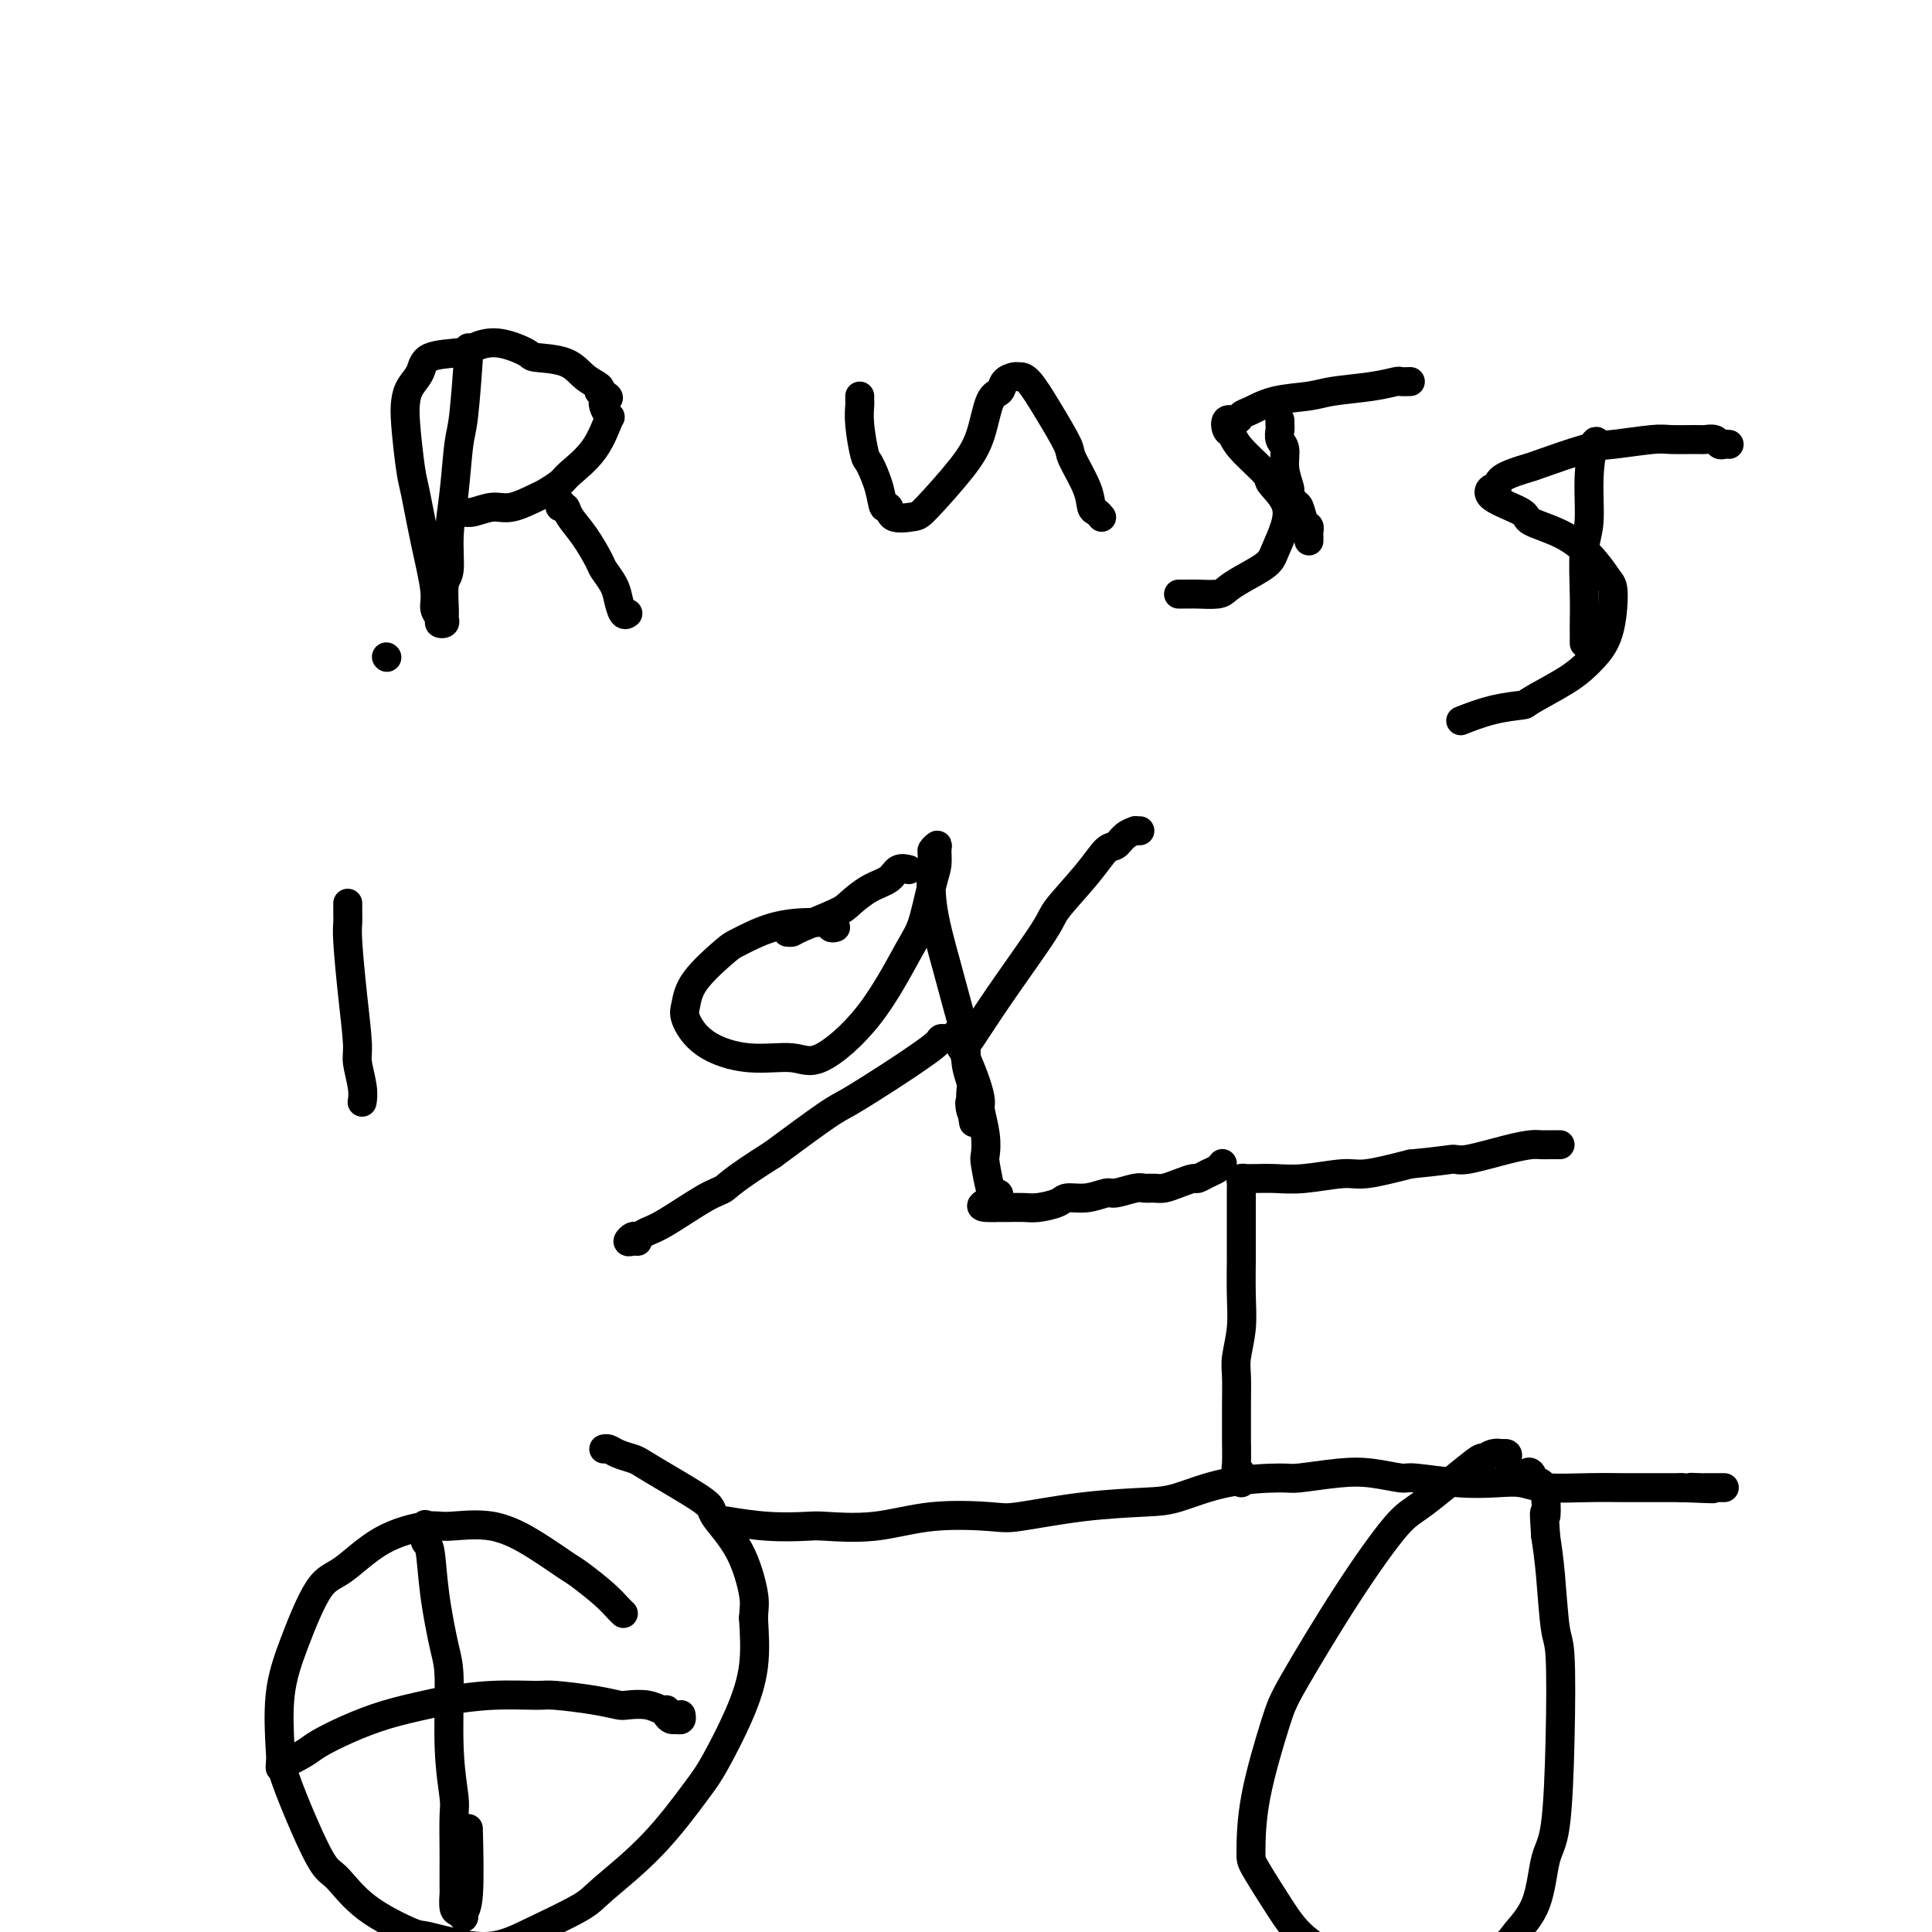 <svg viewBox='0 0 400 400' version='1.1' xmlns='http://www.w3.org/2000/svg' xmlns:xlink='http://www.w3.org/1999/xlink'><g fill='none' stroke='#000000' stroke-width='6' stroke-linecap='round' stroke-linejoin='round'><path d='M97,72c-0.024,0.642 -0.048,1.285 0,1c0.048,-0.285 0.166,-1.496 0,1c-0.166,2.496 -0.618,8.700 -1,12c-0.382,3.300 -0.695,3.696 -1,6c-0.305,2.304 -0.604,6.515 -1,10c-0.396,3.485 -0.891,6.243 -1,9c-0.109,2.757 0.168,5.513 0,7c-0.168,1.487 -0.781,1.706 -1,3c-0.219,1.294 -0.043,3.665 0,5c0.043,1.335 -0.045,1.634 0,2c0.045,0.366 0.224,0.798 0,1c-0.224,0.202 -0.850,0.173 -1,0c-0.150,-0.173 0.177,-0.490 0,-1c-0.177,-0.510 -0.859,-1.212 -1,-2c-0.141,-0.788 0.260,-1.663 0,-4c-0.260,-2.337 -1.180,-6.138 -2,-10c-0.820,-3.862 -1.538,-7.786 -2,-10c-0.462,-2.214 -0.667,-2.717 -1,-5c-0.333,-2.283 -0.795,-6.345 -1,-9c-0.205,-2.655 -0.154,-3.902 0,-5c0.154,-1.098 0.409,-2.048 1,-3c0.591,-0.952 1.516,-1.907 2,-3c0.484,-1.093 0.526,-2.325 2,-3c1.474,-0.675 4.379,-0.794 6,-1c1.621,-0.206 1.956,-0.499 3,-1c1.044,-0.501 2.796,-1.211 5,-1c2.204,0.211 4.861,1.341 6,2c1.139,0.659 0.761,0.845 2,1c1.239,0.155 4.095,0.279 6,1c1.905,0.721 2.859,2.040 4,3c1.141,0.960 2.469,1.560 3,2c0.531,0.440 0.266,0.720 0,1'/><path d='M124,81c3.422,1.813 1.478,1.347 1,2c-0.478,0.653 0.512,2.426 1,3c0.488,0.574 0.474,-0.049 0,1c-0.474,1.049 -1.409,3.771 -3,6c-1.591,2.229 -3.840,3.964 -5,5c-1.160,1.036 -1.233,1.373 -2,2c-0.767,0.627 -2.229,1.545 -3,2c-0.771,0.455 -0.851,0.448 -2,1c-1.149,0.552 -3.368,1.665 -5,2c-1.632,0.335 -2.676,-0.106 -4,0c-1.324,0.106 -2.929,0.761 -4,1c-1.071,0.239 -1.607,0.064 -2,0c-0.393,-0.064 -0.644,-0.017 -1,0c-0.356,0.017 -0.816,0.005 -1,0c-0.184,-0.005 -0.092,-0.002 0,0'/><path d='M116,104c-0.101,0.461 -0.202,0.922 0,1c0.202,0.078 0.707,-0.226 1,0c0.293,0.226 0.372,0.984 1,2c0.628,1.016 1.803,2.291 3,4c1.197,1.709 2.414,3.853 3,5c0.586,1.147 0.539,1.299 1,2c0.461,0.701 1.430,1.953 2,3c0.570,1.047 0.740,1.889 1,3c0.260,1.111 0.608,2.491 1,3c0.392,0.509 0.826,0.145 1,0c0.174,-0.145 0.087,-0.073 0,0'/><path d='M178,82c-0.007,0.384 -0.014,0.768 0,1c0.014,0.232 0.049,0.311 0,1c-0.049,0.689 -0.182,1.986 0,4c0.182,2.014 0.679,4.744 1,6c0.321,1.256 0.464,1.038 1,2c0.536,0.962 1.464,3.106 2,5c0.536,1.894 0.681,3.540 1,4c0.319,0.460 0.812,-0.266 1,0c0.188,0.266 0.070,1.523 1,2c0.930,0.477 2.906,0.173 4,0c1.094,-0.173 1.305,-0.216 3,-2c1.695,-1.784 4.873,-5.308 7,-8c2.127,-2.692 3.204,-4.554 4,-7c0.796,-2.446 1.312,-5.478 2,-7c0.688,-1.522 1.548,-1.533 2,-2c0.452,-0.467 0.496,-1.391 1,-2c0.504,-0.609 1.467,-0.902 2,-1c0.533,-0.098 0.638,0.001 1,0c0.362,-0.001 0.983,-0.101 2,1c1.017,1.101 2.429,3.402 4,6c1.571,2.598 3.299,5.494 4,7c0.701,1.506 0.374,1.623 1,3c0.626,1.377 2.207,4.015 3,6c0.793,1.985 0.800,3.315 1,4c0.200,0.685 0.592,0.723 1,1c0.408,0.277 0.831,0.793 1,1c0.169,0.207 0.085,0.103 0,0'/><path d='M265,87c-0.009,0.360 -0.017,0.721 0,1c0.017,0.279 0.061,0.478 0,1c-0.061,0.522 -0.227,1.367 0,2c0.227,0.633 0.849,1.052 1,2c0.151,0.948 -0.167,2.423 0,4c0.167,1.577 0.818,3.256 1,4c0.182,0.744 -0.105,0.552 0,1c0.105,0.448 0.603,1.535 1,2c0.397,0.465 0.695,0.310 1,1c0.305,0.690 0.618,2.227 1,3c0.382,0.773 0.835,0.782 1,1c0.165,0.218 0.044,0.646 0,1c-0.044,0.354 -0.012,0.634 0,1c0.012,0.366 0.003,0.819 0,1c-0.003,0.181 -0.002,0.091 0,0'/><path d='M292,79c-0.826,0.024 -1.652,0.048 -2,0c-0.348,-0.048 -0.216,-0.169 -1,0c-0.784,0.169 -2.482,0.626 -5,1c-2.518,0.374 -5.855,0.663 -8,1c-2.145,0.337 -3.098,0.722 -5,1c-1.902,0.278 -4.751,0.451 -7,1c-2.249,0.549 -3.896,1.475 -5,2c-1.104,0.525 -1.666,0.651 -2,1c-0.334,0.349 -0.441,0.923 -1,1c-0.559,0.077 -1.571,-0.344 -2,0c-0.429,0.344 -0.276,1.452 0,2c0.276,0.548 0.673,0.536 1,1c0.327,0.464 0.583,1.403 2,3c1.417,1.597 3.995,3.852 5,5c1.005,1.148 0.438,1.188 1,2c0.562,0.812 2.254,2.395 3,4c0.746,1.605 0.547,3.231 0,5c-0.547,1.769 -1.443,3.679 -2,5c-0.557,1.321 -0.775,2.053 -2,3c-1.225,0.947 -3.456,2.110 -5,3c-1.544,0.890 -2.403,1.506 -3,2c-0.597,0.494 -0.934,0.864 -2,1c-1.066,0.136 -2.860,0.036 -4,0c-1.140,-0.036 -1.625,-0.010 -2,0c-0.375,0.010 -0.639,0.003 -1,0c-0.361,-0.003 -0.817,-0.001 -1,0c-0.183,0.001 -0.091,0.000 0,0'/><path d='M331,92c-0.301,-0.552 -0.603,-1.104 -1,0c-0.397,1.104 -0.891,3.865 -1,7c-0.109,3.135 0.167,6.646 0,9c-0.167,2.354 -0.777,3.552 -1,6c-0.223,2.448 -0.060,6.145 0,9c0.060,2.855 0.016,4.868 0,6c-0.016,1.132 -0.004,1.382 0,2c0.004,0.618 0.001,1.605 0,2c-0.001,0.395 -0.001,0.197 0,0'/><path d='M358,92c-0.325,-0.030 -0.651,-0.061 -1,0c-0.349,0.061 -0.723,0.213 -1,0c-0.277,-0.213 -0.457,-0.790 -1,-1c-0.543,-0.210 -1.450,-0.053 -2,0c-0.550,0.053 -0.742,0.001 -2,0c-1.258,-0.001 -3.581,0.049 -5,0c-1.419,-0.049 -1.934,-0.197 -4,0c-2.066,0.197 -5.682,0.738 -8,1c-2.318,0.262 -3.339,0.246 -6,1c-2.661,0.754 -6.964,2.278 -9,3c-2.036,0.722 -1.805,0.643 -3,1c-1.195,0.357 -3.815,1.149 -5,2c-1.185,0.851 -0.936,1.761 -1,2c-0.064,0.239 -0.441,-0.191 -1,0c-0.559,0.191 -1.300,1.005 0,2c1.300,0.995 4.642,2.172 6,3c1.358,0.828 0.732,1.309 2,2c1.268,0.691 4.430,1.594 7,3c2.570,1.406 4.549,3.315 6,5c1.451,1.685 2.373,3.147 3,4c0.627,0.853 0.958,1.098 1,3c0.042,1.902 -0.207,5.462 -1,8c-0.793,2.538 -2.131,4.053 -3,5c-0.869,0.947 -1.269,1.327 -2,2c-0.731,0.673 -1.794,1.638 -4,3c-2.206,1.362 -5.555,3.122 -7,4c-1.445,0.878 -0.985,0.875 -2,1c-1.015,0.125 -3.504,0.380 -6,1c-2.496,0.620 -4.999,1.606 -6,2c-1.001,0.394 -0.501,0.197 0,0'/><path d='M72,187c-0.006,0.671 -0.012,1.342 0,2c0.012,0.658 0.041,1.304 0,2c-0.041,0.696 -0.151,1.442 0,4c0.151,2.558 0.562,6.927 1,11c0.438,4.073 0.902,7.848 1,10c0.098,2.152 -0.170,2.680 0,4c0.170,1.320 0.776,3.432 1,5c0.224,1.568 0.064,2.591 0,3c-0.064,0.409 -0.032,0.205 0,0'/><path d='M80,136c0.000,0.000 0.100,0.100 0.1,0.1'/><path d='M173,192c-0.365,0.114 -0.730,0.228 -1,0c-0.270,-0.228 -0.443,-0.797 -1,-1c-0.557,-0.203 -1.496,-0.042 -2,0c-0.504,0.042 -0.573,-0.037 -2,0c-1.427,0.037 -4.214,0.191 -7,1c-2.786,0.809 -5.572,2.273 -7,3c-1.428,0.727 -1.499,0.718 -3,2c-1.501,1.282 -4.433,3.854 -6,6c-1.567,2.146 -1.771,3.866 -2,5c-0.229,1.134 -0.485,1.683 0,3c0.485,1.317 1.712,3.403 4,5c2.288,1.597 5.638,2.706 9,3c3.362,0.294 6.735,-0.227 9,0c2.265,0.227 3.422,1.200 6,0c2.578,-1.200 6.575,-4.575 10,-9c3.425,-4.425 6.276,-9.900 8,-13c1.724,-3.100 2.319,-3.827 3,-6c0.681,-2.173 1.446,-5.794 2,-8c0.554,-2.206 0.895,-2.996 1,-4c0.105,-1.004 -0.027,-2.221 0,-3c0.027,-0.779 0.212,-1.120 0,-1c-0.212,0.120 -0.821,0.700 -1,1c-0.179,0.300 0.071,0.318 0,2c-0.071,1.682 -0.465,5.026 0,9c0.465,3.974 1.789,8.577 3,13c1.211,4.423 2.311,8.666 3,11c0.689,2.334 0.969,2.761 1,4c0.031,1.239 -0.188,3.291 0,5c0.188,1.709 0.781,3.076 1,4c0.219,0.924 0.062,1.407 0,2c-0.062,0.593 -0.031,1.297 0,2'/><path d='M201,228c1.099,8.226 0.346,2.793 0,1c-0.346,-1.793 -0.285,0.056 0,1c0.285,0.944 0.796,0.984 1,1c0.204,0.016 0.102,0.008 0,0'/><path d='M163,193c0.391,0.033 0.782,0.066 1,0c0.218,-0.066 0.265,-0.230 2,-1c1.735,-0.770 5.160,-2.147 7,-3c1.840,-0.853 2.094,-1.181 3,-2c0.906,-0.819 2.464,-2.128 4,-3c1.536,-0.872 3.051,-1.306 4,-2c0.949,-0.694 1.332,-1.648 2,-2c0.668,-0.352 1.619,-0.100 2,0c0.381,0.100 0.190,0.050 0,0'/><path d='M129,334c0.059,0.052 0.118,0.104 0,0c-0.118,-0.104 -0.411,-0.365 -1,-1c-0.589,-0.635 -1.472,-1.646 -3,-3c-1.528,-1.354 -3.701,-3.052 -5,-4c-1.299,-0.948 -1.725,-1.145 -3,-2c-1.275,-0.855 -3.398,-2.367 -6,-4c-2.602,-1.633 -5.683,-3.387 -9,-4c-3.317,-0.613 -6.872,-0.085 -9,0c-2.128,0.085 -2.831,-0.274 -5,0c-2.169,0.274 -5.804,1.179 -9,3c-3.196,1.821 -5.953,4.556 -8,6c-2.047,1.444 -3.385,1.595 -5,4c-1.615,2.405 -3.507,7.063 -5,11c-1.493,3.937 -2.587,7.153 -3,11c-0.413,3.847 -0.145,8.326 0,11c0.145,2.674 0.168,3.543 1,6c0.832,2.457 2.472,6.501 4,10c1.528,3.499 2.944,6.452 4,8c1.056,1.548 1.753,1.692 3,3c1.247,1.308 3.045,3.779 6,6c2.955,2.221 7.068,4.190 9,5c1.932,0.810 1.684,0.461 4,1c2.316,0.539 7.196,1.967 11,2c3.804,0.033 6.531,-1.328 10,-3c3.469,-1.672 7.679,-3.657 10,-5c2.321,-1.343 2.753,-2.046 5,-4c2.247,-1.954 6.308,-5.159 10,-9c3.692,-3.841 7.014,-8.319 9,-11c1.986,-2.681 2.635,-3.564 4,-6c1.365,-2.436 3.444,-6.425 5,-10c1.556,-3.575 2.587,-6.736 3,-10c0.413,-3.264 0.206,-6.632 0,-10'/><path d='M156,335c0.102,-2.239 0.356,-2.837 0,-5c-0.356,-2.163 -1.321,-5.893 -3,-9c-1.679,-3.107 -4.073,-5.592 -5,-7c-0.927,-1.408 -0.387,-1.739 -2,-3c-1.613,-1.261 -5.377,-3.452 -8,-5c-2.623,-1.548 -4.104,-2.453 -5,-3c-0.896,-0.547 -1.207,-0.735 -2,-1c-0.793,-0.265 -2.068,-0.607 -3,-1c-0.932,-0.393 -1.520,-0.837 -2,-1c-0.480,-0.163 -0.851,-0.047 -1,0c-0.149,0.047 -0.074,0.023 0,0'/><path d='M88,316c0.026,-0.331 0.052,-0.661 0,0c-0.052,0.661 -0.182,2.314 0,3c0.182,0.686 0.675,0.405 1,2c0.325,1.595 0.483,5.064 1,9c0.517,3.936 1.392,8.338 2,11c0.608,2.662 0.947,3.584 1,7c0.053,3.416 -0.182,9.325 0,14c0.182,4.675 0.781,8.115 1,10c0.219,1.885 0.059,2.215 0,4c-0.059,1.785 -0.017,5.025 0,7c0.017,1.975 0.007,2.686 0,4c-0.007,1.314 -0.012,3.232 0,4c0.012,0.768 0.041,0.385 0,1c-0.041,0.615 -0.151,2.228 0,3c0.151,0.772 0.562,0.702 1,1c0.438,0.298 0.902,0.964 1,1c0.098,0.036 -0.170,-0.557 0,-1c0.170,-0.443 0.776,-0.735 1,-4c0.224,-3.265 0.064,-9.504 0,-12c-0.064,-2.496 -0.032,-1.248 0,0'/><path d='M58,366c-0.007,-0.472 -0.013,-0.944 0,-1c0.013,-0.056 0.047,0.305 1,0c0.953,-0.305 2.825,-1.276 4,-2c1.175,-0.724 1.654,-1.202 3,-2c1.346,-0.798 3.559,-1.916 6,-3c2.441,-1.084 5.109,-2.132 8,-3c2.891,-0.868 6.005,-1.554 8,-2c1.995,-0.446 2.872,-0.653 5,-1c2.128,-0.347 5.509,-0.835 9,-1c3.491,-0.165 7.094,-0.005 9,0c1.906,0.005 2.117,-0.143 4,0c1.883,0.143 5.439,0.578 8,1c2.561,0.422 4.126,0.830 5,1c0.874,0.170 1.056,0.101 2,0c0.944,-0.101 2.648,-0.233 4,0c1.352,0.233 2.351,0.833 3,1c0.649,0.167 0.948,-0.098 1,0c0.052,0.098 -0.144,0.558 0,1c0.144,0.442 0.627,0.864 1,1c0.373,0.136 0.636,-0.015 1,0c0.364,0.015 0.829,0.196 1,0c0.171,-0.196 0.049,-0.770 0,-1c-0.049,-0.230 -0.024,-0.115 0,0'/><path d='M151,315c-0.679,-0.112 -1.358,-0.224 0,0c1.358,0.224 4.755,0.785 8,1c3.245,0.215 6.340,0.085 8,0c1.660,-0.085 1.886,-0.126 4,0c2.114,0.126 6.117,0.420 10,0c3.883,-0.420 7.648,-1.552 12,-2c4.352,-0.448 9.293,-0.212 12,0c2.707,0.212 3.180,0.400 6,0c2.820,-0.400 7.989,-1.390 13,-2c5.011,-0.610 9.866,-0.842 13,-1c3.134,-0.158 4.549,-0.242 7,-1c2.451,-0.758 5.938,-2.190 10,-3c4.062,-0.810 8.700,-0.998 11,-1c2.300,-0.002 2.263,0.180 4,0c1.737,-0.180 5.249,-0.724 8,-1c2.751,-0.276 4.741,-0.284 7,0c2.259,0.284 4.785,0.860 6,1c1.215,0.140 1.118,-0.155 3,0c1.882,0.155 5.743,0.759 9,1c3.257,0.241 5.909,0.117 8,0c2.091,-0.117 3.622,-0.228 5,0c1.378,0.228 2.602,0.793 5,1c2.398,0.207 5.969,0.055 9,0c3.031,-0.055 5.522,-0.015 7,0c1.478,0.015 1.943,0.004 3,0c1.057,-0.004 2.708,-0.001 4,0c1.292,0.001 2.226,0.000 3,0c0.774,-0.000 1.387,-0.000 2,0'/><path d='M348,308c11.610,0.464 5.135,0.124 3,0c-2.135,-0.124 0.072,-0.033 1,0c0.928,0.033 0.578,0.009 1,0c0.422,-0.009 1.616,-0.002 2,0c0.384,0.002 -0.041,0.001 0,0c0.041,-0.001 0.550,-0.000 1,0c0.450,0.000 0.843,0.000 1,0c0.157,-0.000 0.079,-0.000 0,0'/><path d='M312,302c0.125,-0.420 0.250,-0.840 0,-1c-0.250,-0.160 -0.874,-0.061 -1,0c-0.126,0.061 0.248,0.082 0,0c-0.248,-0.082 -1.118,-0.269 -2,0c-0.882,0.269 -1.777,0.994 -2,1c-0.223,0.006 0.225,-0.708 -2,1c-2.225,1.708 -7.122,5.837 -10,8c-2.878,2.163 -3.738,2.359 -6,5c-2.262,2.641 -5.927,7.727 -10,14c-4.073,6.273 -8.556,13.735 -11,18c-2.444,4.265 -2.850,5.335 -4,9c-1.150,3.665 -3.044,9.924 -4,15c-0.956,5.076 -0.976,8.968 -1,11c-0.024,2.032 -0.054,2.204 1,4c1.054,1.796 3.190,5.215 5,8c1.810,2.785 3.292,4.937 6,7c2.708,2.063 6.641,4.036 9,5c2.359,0.964 3.144,0.920 6,1c2.856,0.080 7.784,0.284 11,0c3.216,-0.284 4.720,-1.055 7,-2c2.280,-0.945 5.335,-2.062 7,-3c1.665,-0.938 1.938,-1.697 3,-3c1.062,-1.303 2.912,-3.151 4,-6c1.088,-2.849 1.413,-6.699 2,-9c0.587,-2.301 1.436,-3.054 2,-7c0.564,-3.946 0.842,-11.085 1,-18c0.158,-6.915 0.197,-13.606 0,-17c-0.197,-3.394 -0.630,-3.491 -1,-6c-0.370,-2.509 -0.677,-7.431 -1,-11c-0.323,-3.569 -0.661,-5.784 -1,-8'/><path d='M320,318c-0.477,-7.212 -0.169,-4.241 0,-4c0.169,0.241 0.199,-2.247 0,-4c-0.199,-1.753 -0.628,-2.771 -1,-3c-0.372,-0.229 -0.687,0.330 -1,0c-0.313,-0.330 -0.623,-1.550 -1,-2c-0.377,-0.450 -0.822,-0.128 -1,0c-0.178,0.128 -0.089,0.064 0,0'/><path d='M257,307c-0.030,-0.342 -0.061,-0.684 0,-1c0.061,-0.316 0.212,-0.607 0,-1c-0.212,-0.393 -0.789,-0.889 -1,-1c-0.211,-0.111 -0.056,0.165 0,-1c0.056,-1.165 0.014,-3.769 0,-5c-0.014,-1.231 0.000,-1.090 0,-2c-0.000,-0.910 -0.014,-2.873 0,-5c0.014,-2.127 0.056,-4.420 0,-6c-0.056,-1.580 -0.211,-2.448 0,-4c0.211,-1.552 0.789,-3.790 1,-6c0.211,-2.210 0.057,-4.394 0,-7c-0.057,-2.606 -0.015,-5.634 0,-7c0.015,-1.366 0.004,-1.070 0,-2c-0.004,-0.930 -0.001,-3.086 0,-5c0.001,-1.914 0.001,-3.588 0,-4c-0.001,-0.412 -0.001,0.436 0,0c0.001,-0.436 0.003,-2.155 0,-3c-0.003,-0.845 -0.011,-0.815 0,-1c0.011,-0.185 0.042,-0.585 0,-1c-0.042,-0.415 -0.158,-0.843 0,-1c0.158,-0.157 0.590,-0.041 1,0c0.410,0.041 0.799,0.007 1,0c0.201,-0.007 0.216,0.014 1,0c0.784,-0.014 2.337,-0.062 4,0c1.663,0.062 3.435,0.233 6,0c2.565,-0.233 5.921,-0.870 8,-1c2.079,-0.130 2.880,0.249 5,0c2.120,-0.249 5.560,-1.124 9,-2'/><path d='M292,241c7.381,-0.719 8.334,-1.016 9,-1c0.666,0.016 1.047,0.344 3,0c1.953,-0.344 5.479,-1.360 8,-2c2.521,-0.640 4.038,-0.904 5,-1c0.962,-0.096 1.368,-0.026 2,0c0.632,0.026 1.489,0.007 2,0c0.511,-0.007 0.676,-0.002 1,0c0.324,0.002 0.807,0.001 1,0c0.193,-0.001 0.097,-0.000 0,0'/><path d='M253,241c0.068,-0.091 0.136,-0.183 0,0c-0.136,0.183 -0.476,0.640 -1,1c-0.524,0.360 -1.232,0.622 -2,1c-0.768,0.378 -1.595,0.872 -2,1c-0.405,0.128 -0.388,-0.109 -1,0c-0.612,0.109 -1.852,0.564 -3,1c-1.148,0.436 -2.202,0.853 -3,1c-0.798,0.147 -1.339,0.024 -2,0c-0.661,-0.024 -1.442,0.050 -2,0c-0.558,-0.050 -0.892,-0.224 -2,0c-1.108,0.224 -2.991,0.847 -4,1c-1.009,0.153 -1.145,-0.166 -2,0c-0.855,0.166 -2.430,0.815 -4,1c-1.570,0.185 -3.135,-0.094 -4,0c-0.865,0.094 -1.030,0.561 -2,1c-0.970,0.439 -2.746,0.850 -4,1c-1.254,0.150 -1.986,0.040 -3,0c-1.014,-0.040 -2.310,-0.011 -3,0c-0.690,0.011 -0.772,0.003 -1,0c-0.228,-0.003 -0.600,-0.001 -1,0c-0.400,0.001 -0.829,0.000 -1,0c-0.171,-0.000 -0.086,-0.000 0,0'/><path d='M206,250c-5.427,0.231 -1.493,-1.193 0,-2c1.493,-0.807 0.545,-0.997 0,-1c-0.545,-0.003 -0.686,0.182 -1,-1c-0.314,-1.182 -0.802,-3.729 -1,-5c-0.198,-1.271 -0.107,-1.265 0,-2c0.107,-0.735 0.231,-2.213 0,-4c-0.231,-1.787 -0.818,-3.885 -1,-5c-0.182,-1.115 0.042,-1.246 0,-2c-0.042,-0.754 -0.351,-2.129 -1,-4c-0.649,-1.871 -1.638,-4.238 -2,-5c-0.362,-0.762 -0.096,0.079 0,0c0.096,-0.079 0.023,-1.079 0,-2c-0.023,-0.921 0.005,-1.765 0,-2c-0.005,-0.235 -0.042,0.137 0,0c0.042,-0.137 0.161,-0.783 0,-1c-0.161,-0.217 -0.604,-0.004 -1,0c-0.396,0.004 -0.744,-0.201 -1,0c-0.256,0.201 -0.420,0.807 -1,1c-0.580,0.193 -1.577,-0.026 -2,0c-0.423,0.026 -0.274,0.296 -1,1c-0.726,0.704 -2.327,1.843 -4,3c-1.673,1.157 -3.417,2.331 -6,4c-2.583,1.669 -6.003,3.834 -8,5c-1.997,1.166 -2.571,1.333 -5,3c-2.429,1.667 -6.715,4.833 -11,8'/><path d='M160,239c-8.325,5.251 -9.138,6.378 -10,7c-0.862,0.622 -1.775,0.740 -4,2c-2.225,1.260 -5.764,3.662 -8,5c-2.236,1.338 -3.171,1.612 -4,2c-0.829,0.388 -1.553,0.888 -2,1c-0.447,0.112 -0.617,-0.166 -1,0c-0.383,0.166 -0.979,0.777 -1,1c-0.021,0.223 0.533,0.060 1,0c0.467,-0.060 0.848,-0.017 1,0c0.152,0.017 0.076,0.009 0,0'/><path d='M199,217c0.422,-0.484 0.844,-0.969 1,-1c0.156,-0.031 0.047,0.391 1,-1c0.953,-1.391 2.969,-4.594 6,-9c3.031,-4.406 7.077,-10.016 9,-13c1.923,-2.984 1.722,-3.342 3,-5c1.278,-1.658 4.035,-4.616 6,-7c1.965,-2.384 3.138,-4.194 4,-5c0.862,-0.806 1.411,-0.608 2,-1c0.589,-0.392 1.216,-1.373 2,-2c0.784,-0.627 1.726,-0.900 2,-1c0.274,-0.100 -0.118,-0.027 0,0c0.118,0.027 0.748,0.008 1,0c0.252,-0.008 0.126,-0.004 0,0'/></g>
</svg>